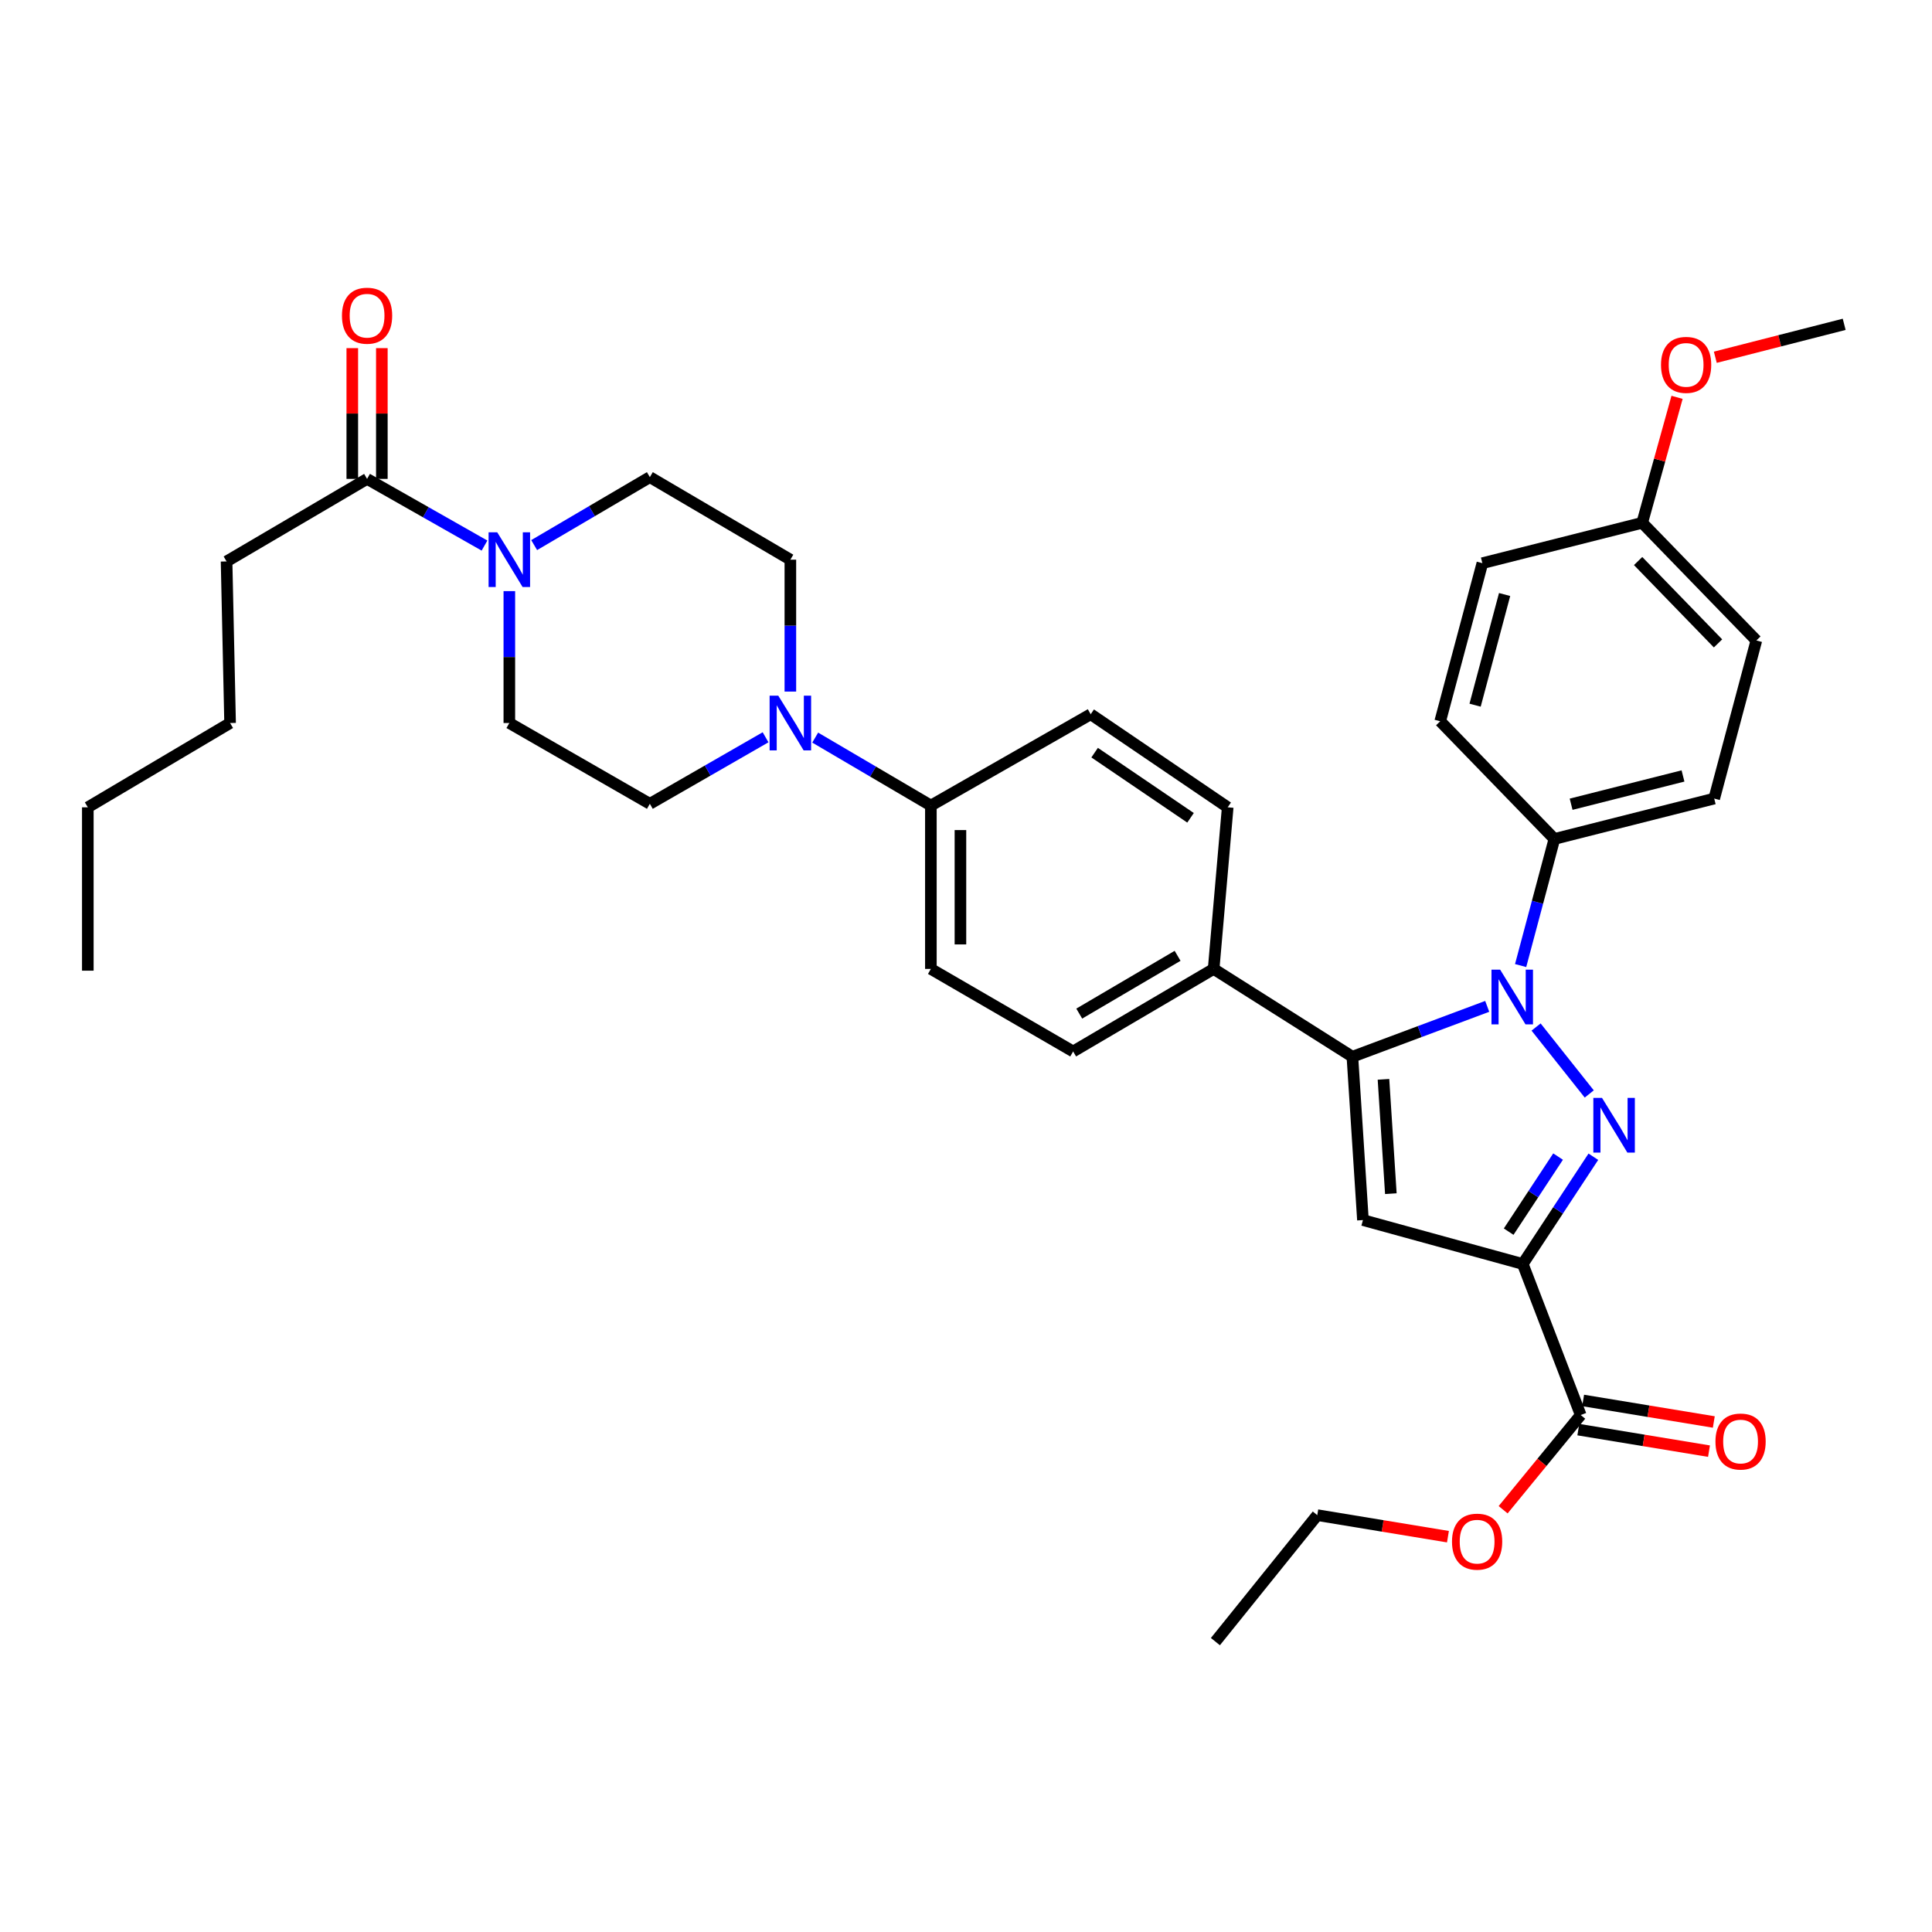 <?xml version='1.0' encoding='iso-8859-1'?>
<svg version='1.1' baseProfile='full'
              xmlns='http://www.w3.org/2000/svg'
                      xmlns:rdkit='http://www.rdkit.org/xml'
                      xmlns:xlink='http://www.w3.org/1999/xlink'
                  xml:space='preserve'
width='1000px' height='1000px' viewBox='0 0 1000 1000'>
<!-- END OF HEADER -->
<rect style='opacity:1.0;fill:#FFFFFF;stroke:none' width='1000' height='1000' x='0' y='0'> </rect>
<path class='bond-0' d='M 263.633,305.964 L 263.633,340.099' style='fill:none;fill-rule:evenodd;stroke:#0000FF;stroke-width:6px;stroke-linecap:butt;stroke-linejoin:miter;stroke-opacity:1' />
<path class='bond-0' d='M 263.633,340.099 L 263.633,374.234' style='fill:none;fill-rule:evenodd;stroke:#000000;stroke-width:6px;stroke-linecap:butt;stroke-linejoin:miter;stroke-opacity:1' />
<path class='bond-1' d='M 276.482,282.142 L 306.422,264.553' style='fill:none;fill-rule:evenodd;stroke:#0000FF;stroke-width:6px;stroke-linecap:butt;stroke-linejoin:miter;stroke-opacity:1' />
<path class='bond-1' d='M 306.422,264.553 L 336.362,246.964' style='fill:none;fill-rule:evenodd;stroke:#000000;stroke-width:6px;stroke-linecap:butt;stroke-linejoin:miter;stroke-opacity:1' />
<path class='bond-2' d='M 250.776,282.389 L 220.385,265.132' style='fill:none;fill-rule:evenodd;stroke:#0000FF;stroke-width:6px;stroke-linecap:butt;stroke-linejoin:miter;stroke-opacity:1' />
<path class='bond-2' d='M 220.385,265.132 L 189.995,247.874' style='fill:none;fill-rule:evenodd;stroke:#000000;stroke-width:6px;stroke-linecap:butt;stroke-linejoin:miter;stroke-opacity:1' />
<path class='bond-3' d='M 263.633,374.234 L 336.362,416.05' style='fill:none;fill-rule:evenodd;stroke:#000000;stroke-width:6px;stroke-linecap:butt;stroke-linejoin:miter;stroke-opacity:1' />
<path class='bond-4' d='M 336.362,416.05 L 366.308,398.833' style='fill:none;fill-rule:evenodd;stroke:#000000;stroke-width:6px;stroke-linecap:butt;stroke-linejoin:miter;stroke-opacity:1' />
<path class='bond-4' d='M 366.308,398.833 L 396.254,381.615' style='fill:none;fill-rule:evenodd;stroke:#0000FF;stroke-width:6px;stroke-linecap:butt;stroke-linejoin:miter;stroke-opacity:1' />
<path class='bond-5' d='M 409.091,357.96 L 409.091,323.825' style='fill:none;fill-rule:evenodd;stroke:#0000FF;stroke-width:6px;stroke-linecap:butt;stroke-linejoin:miter;stroke-opacity:1' />
<path class='bond-5' d='M 409.091,323.825 L 409.091,289.691' style='fill:none;fill-rule:evenodd;stroke:#000000;stroke-width:6px;stroke-linecap:butt;stroke-linejoin:miter;stroke-opacity:1' />
<path class='bond-6' d='M 421.94,381.782 L 451.88,399.371' style='fill:none;fill-rule:evenodd;stroke:#0000FF;stroke-width:6px;stroke-linecap:butt;stroke-linejoin:miter;stroke-opacity:1' />
<path class='bond-6' d='M 451.88,399.371 L 481.82,416.96' style='fill:none;fill-rule:evenodd;stroke:#000000;stroke-width:6px;stroke-linecap:butt;stroke-linejoin:miter;stroke-opacity:1' />
<path class='bond-7' d='M 409.091,289.691 L 336.362,246.964' style='fill:none;fill-rule:evenodd;stroke:#000000;stroke-width:6px;stroke-linecap:butt;stroke-linejoin:miter;stroke-opacity:1' />
<path class='bond-8' d='M 197.644,247.874 L 197.644,214.035' style='fill:none;fill-rule:evenodd;stroke:#000000;stroke-width:6px;stroke-linecap:butt;stroke-linejoin:miter;stroke-opacity:1' />
<path class='bond-8' d='M 197.644,214.035 L 197.644,180.196' style='fill:none;fill-rule:evenodd;stroke:#FF0000;stroke-width:6px;stroke-linecap:butt;stroke-linejoin:miter;stroke-opacity:1' />
<path class='bond-8' d='M 182.345,247.874 L 182.345,214.035' style='fill:none;fill-rule:evenodd;stroke:#000000;stroke-width:6px;stroke-linecap:butt;stroke-linejoin:miter;stroke-opacity:1' />
<path class='bond-8' d='M 182.345,214.035 L 182.345,180.196' style='fill:none;fill-rule:evenodd;stroke:#FF0000;stroke-width:6px;stroke-linecap:butt;stroke-linejoin:miter;stroke-opacity:1' />
<path class='bond-9' d='M 189.995,247.874 L 117.274,290.6' style='fill:none;fill-rule:evenodd;stroke:#000000;stroke-width:6px;stroke-linecap:butt;stroke-linejoin:miter;stroke-opacity:1' />
<path class='bond-10' d='M 481.82,416.96 L 481.82,501.511' style='fill:none;fill-rule:evenodd;stroke:#000000;stroke-width:6px;stroke-linecap:butt;stroke-linejoin:miter;stroke-opacity:1' />
<path class='bond-10' d='M 497.119,429.643 L 497.119,488.829' style='fill:none;fill-rule:evenodd;stroke:#000000;stroke-width:6px;stroke-linecap:butt;stroke-linejoin:miter;stroke-opacity:1' />
<path class='bond-11' d='M 481.82,416.96 L 564.544,369.686' style='fill:none;fill-rule:evenodd;stroke:#000000;stroke-width:6px;stroke-linecap:butt;stroke-linejoin:miter;stroke-opacity:1' />
<path class='bond-12' d='M 481.82,501.511 L 555.458,544.238' style='fill:none;fill-rule:evenodd;stroke:#000000;stroke-width:6px;stroke-linecap:butt;stroke-linejoin:miter;stroke-opacity:1' />
<path class='bond-13' d='M 555.458,544.238 L 628.179,501.511' style='fill:none;fill-rule:evenodd;stroke:#000000;stroke-width:6px;stroke-linecap:butt;stroke-linejoin:miter;stroke-opacity:1' />
<path class='bond-13' d='M 558.616,524.638 L 609.521,494.73' style='fill:none;fill-rule:evenodd;stroke:#000000;stroke-width:6px;stroke-linecap:butt;stroke-linejoin:miter;stroke-opacity:1' />
<path class='bond-14' d='M 628.179,501.511 L 635.454,417.869' style='fill:none;fill-rule:evenodd;stroke:#000000;stroke-width:6px;stroke-linecap:butt;stroke-linejoin:miter;stroke-opacity:1' />
<path class='bond-15' d='M 628.179,501.511 L 699.998,546.966' style='fill:none;fill-rule:evenodd;stroke:#000000;stroke-width:6px;stroke-linecap:butt;stroke-linejoin:miter;stroke-opacity:1' />
<path class='bond-16' d='M 635.454,417.869 L 564.544,369.686' style='fill:none;fill-rule:evenodd;stroke:#000000;stroke-width:6px;stroke-linecap:butt;stroke-linejoin:miter;stroke-opacity:1' />
<path class='bond-16' d='M 616.219,423.296 L 566.582,389.568' style='fill:none;fill-rule:evenodd;stroke:#000000;stroke-width:6px;stroke-linecap:butt;stroke-linejoin:miter;stroke-opacity:1' />
<path class='bond-17' d='M 699.998,546.966 L 705.455,631.509' style='fill:none;fill-rule:evenodd;stroke:#000000;stroke-width:6px;stroke-linecap:butt;stroke-linejoin:miter;stroke-opacity:1' />
<path class='bond-17' d='M 716.084,558.662 L 719.903,617.842' style='fill:none;fill-rule:evenodd;stroke:#000000;stroke-width:6px;stroke-linecap:butt;stroke-linejoin:miter;stroke-opacity:1' />
<path class='bond-18' d='M 699.998,546.966 L 734.891,533.929' style='fill:none;fill-rule:evenodd;stroke:#000000;stroke-width:6px;stroke-linecap:butt;stroke-linejoin:miter;stroke-opacity:1' />
<path class='bond-18' d='M 734.891,533.929 L 769.783,520.892' style='fill:none;fill-rule:evenodd;stroke:#0000FF;stroke-width:6px;stroke-linecap:butt;stroke-linejoin:miter;stroke-opacity:1' />
<path class='bond-19' d='M 705.455,631.509 L 788.179,654.236' style='fill:none;fill-rule:evenodd;stroke:#000000;stroke-width:6px;stroke-linecap:butt;stroke-linejoin:miter;stroke-opacity:1' />
<path class='bond-20' d='M 788.179,654.236 L 806.448,626.481' style='fill:none;fill-rule:evenodd;stroke:#000000;stroke-width:6px;stroke-linecap:butt;stroke-linejoin:miter;stroke-opacity:1' />
<path class='bond-20' d='M 806.448,626.481 L 824.717,598.726' style='fill:none;fill-rule:evenodd;stroke:#0000FF;stroke-width:6px;stroke-linecap:butt;stroke-linejoin:miter;stroke-opacity:1' />
<path class='bond-20' d='M 780.881,637.498 L 793.669,618.07' style='fill:none;fill-rule:evenodd;stroke:#000000;stroke-width:6px;stroke-linecap:butt;stroke-linejoin:miter;stroke-opacity:1' />
<path class='bond-20' d='M 793.669,618.07 L 806.457,598.641' style='fill:none;fill-rule:evenodd;stroke:#0000FF;stroke-width:6px;stroke-linecap:butt;stroke-linejoin:miter;stroke-opacity:1' />
<path class='bond-21' d='M 788.179,654.236 L 818.182,732.422' style='fill:none;fill-rule:evenodd;stroke:#000000;stroke-width:6px;stroke-linecap:butt;stroke-linejoin:miter;stroke-opacity:1' />
<path class='bond-22' d='M 822.594,566.231 L 795.073,531.589' style='fill:none;fill-rule:evenodd;stroke:#0000FF;stroke-width:6px;stroke-linecap:butt;stroke-linejoin:miter;stroke-opacity:1' />
<path class='bond-23' d='M 787.072,499.777 L 795.81,467.008' style='fill:none;fill-rule:evenodd;stroke:#0000FF;stroke-width:6px;stroke-linecap:butt;stroke-linejoin:miter;stroke-opacity:1' />
<path class='bond-23' d='M 795.81,467.008 L 804.549,434.239' style='fill:none;fill-rule:evenodd;stroke:#000000;stroke-width:6px;stroke-linecap:butt;stroke-linejoin:miter;stroke-opacity:1' />
<path class='bond-24' d='M 816.938,739.97 L 850.756,745.542' style='fill:none;fill-rule:evenodd;stroke:#000000;stroke-width:6px;stroke-linecap:butt;stroke-linejoin:miter;stroke-opacity:1' />
<path class='bond-24' d='M 850.756,745.542 L 884.575,751.115' style='fill:none;fill-rule:evenodd;stroke:#FF0000;stroke-width:6px;stroke-linecap:butt;stroke-linejoin:miter;stroke-opacity:1' />
<path class='bond-24' d='M 819.426,724.874 L 853.244,730.447' style='fill:none;fill-rule:evenodd;stroke:#000000;stroke-width:6px;stroke-linecap:butt;stroke-linejoin:miter;stroke-opacity:1' />
<path class='bond-24' d='M 853.244,730.447 L 887.062,736.02' style='fill:none;fill-rule:evenodd;stroke:#FF0000;stroke-width:6px;stroke-linecap:butt;stroke-linejoin:miter;stroke-opacity:1' />
<path class='bond-25' d='M 818.182,732.422 L 798.1,756.931' style='fill:none;fill-rule:evenodd;stroke:#000000;stroke-width:6px;stroke-linecap:butt;stroke-linejoin:miter;stroke-opacity:1' />
<path class='bond-25' d='M 798.1,756.931 L 778.018,781.44' style='fill:none;fill-rule:evenodd;stroke:#FF0000;stroke-width:6px;stroke-linecap:butt;stroke-linejoin:miter;stroke-opacity:1' />
<path class='bond-26' d='M 749.455,795.386 L 715.636,789.81' style='fill:none;fill-rule:evenodd;stroke:#FF0000;stroke-width:6px;stroke-linecap:butt;stroke-linejoin:miter;stroke-opacity:1' />
<path class='bond-26' d='M 715.636,789.81 L 681.818,784.234' style='fill:none;fill-rule:evenodd;stroke:#000000;stroke-width:6px;stroke-linecap:butt;stroke-linejoin:miter;stroke-opacity:1' />
<path class='bond-27' d='M 681.818,784.234 L 629.088,849.696' style='fill:none;fill-rule:evenodd;stroke:#000000;stroke-width:6px;stroke-linecap:butt;stroke-linejoin:miter;stroke-opacity:1' />
<path class='bond-28' d='M 804.549,434.239 L 887.273,413.331' style='fill:none;fill-rule:evenodd;stroke:#000000;stroke-width:6px;stroke-linecap:butt;stroke-linejoin:miter;stroke-opacity:1' />
<path class='bond-28' d='M 813.209,416.27 L 871.116,401.635' style='fill:none;fill-rule:evenodd;stroke:#000000;stroke-width:6px;stroke-linecap:butt;stroke-linejoin:miter;stroke-opacity:1' />
<path class='bond-29' d='M 804.549,434.239 L 745.453,373.324' style='fill:none;fill-rule:evenodd;stroke:#000000;stroke-width:6px;stroke-linecap:butt;stroke-linejoin:miter;stroke-opacity:1' />
<path class='bond-30' d='M 887.273,413.331 L 909.091,331.507' style='fill:none;fill-rule:evenodd;stroke:#000000;stroke-width:6px;stroke-linecap:butt;stroke-linejoin:miter;stroke-opacity:1' />
<path class='bond-31' d='M 909.091,331.507 L 850.003,270.601' style='fill:none;fill-rule:evenodd;stroke:#000000;stroke-width:6px;stroke-linecap:butt;stroke-linejoin:miter;stroke-opacity:1' />
<path class='bond-31' d='M 889.247,333.024 L 847.886,290.39' style='fill:none;fill-rule:evenodd;stroke:#000000;stroke-width:6px;stroke-linecap:butt;stroke-linejoin:miter;stroke-opacity:1' />
<path class='bond-32' d='M 850.003,270.601 L 767.271,291.509' style='fill:none;fill-rule:evenodd;stroke:#000000;stroke-width:6px;stroke-linecap:butt;stroke-linejoin:miter;stroke-opacity:1' />
<path class='bond-33' d='M 850.003,270.601 L 859.022,238.131' style='fill:none;fill-rule:evenodd;stroke:#000000;stroke-width:6px;stroke-linecap:butt;stroke-linejoin:miter;stroke-opacity:1' />
<path class='bond-33' d='M 859.022,238.131 L 868.041,205.661' style='fill:none;fill-rule:evenodd;stroke:#FF0000;stroke-width:6px;stroke-linecap:butt;stroke-linejoin:miter;stroke-opacity:1' />
<path class='bond-34' d='M 767.271,291.509 L 745.453,373.324' style='fill:none;fill-rule:evenodd;stroke:#000000;stroke-width:6px;stroke-linecap:butt;stroke-linejoin:miter;stroke-opacity:1' />
<path class='bond-34' d='M 778.78,307.724 L 763.508,364.994' style='fill:none;fill-rule:evenodd;stroke:#000000;stroke-width:6px;stroke-linecap:butt;stroke-linejoin:miter;stroke-opacity:1' />
<path class='bond-35' d='M 117.274,290.6 L 119.093,374.234' style='fill:none;fill-rule:evenodd;stroke:#000000;stroke-width:6px;stroke-linecap:butt;stroke-linejoin:miter;stroke-opacity:1' />
<path class='bond-36' d='M 119.093,374.234 L 45.455,417.869' style='fill:none;fill-rule:evenodd;stroke:#000000;stroke-width:6px;stroke-linecap:butt;stroke-linejoin:miter;stroke-opacity:1' />
<path class='bond-37' d='M 45.455,417.869 L 45.455,502.421' style='fill:none;fill-rule:evenodd;stroke:#000000;stroke-width:6px;stroke-linecap:butt;stroke-linejoin:miter;stroke-opacity:1' />
<path class='bond-38' d='M 887.842,184.916 L 921.194,176.393' style='fill:none;fill-rule:evenodd;stroke:#FF0000;stroke-width:6px;stroke-linecap:butt;stroke-linejoin:miter;stroke-opacity:1' />
<path class='bond-38' d='M 921.194,176.393 L 954.545,167.869' style='fill:none;fill-rule:evenodd;stroke:#000000;stroke-width:6px;stroke-linecap:butt;stroke-linejoin:miter;stroke-opacity:1' />
<path  class='atom-0' d='M 257.373 275.531
L 266.653 290.531
Q 267.573 292.011, 269.053 294.691
Q 270.533 297.371, 270.613 297.531
L 270.613 275.531
L 274.373 275.531
L 274.373 303.851
L 270.493 303.851
L 260.533 287.451
Q 259.373 285.531, 258.133 283.331
Q 256.933 281.131, 256.573 280.451
L 256.573 303.851
L 252.893 303.851
L 252.893 275.531
L 257.373 275.531
' fill='#0000FF'/>
<path  class='atom-3' d='M 402.831 360.074
L 412.111 375.074
Q 413.031 376.554, 414.511 379.234
Q 415.991 381.914, 416.071 382.074
L 416.071 360.074
L 419.831 360.074
L 419.831 388.394
L 415.951 388.394
L 405.991 371.994
Q 404.831 370.074, 403.591 367.874
Q 402.391 365.674, 402.031 364.994
L 402.031 388.394
L 398.351 388.394
L 398.351 360.074
L 402.831 360.074
' fill='#0000FF'/>
<path  class='atom-7' d='M 176.995 163.402
Q 176.995 156.602, 180.355 152.802
Q 183.715 149.002, 189.995 149.002
Q 196.275 149.002, 199.635 152.802
Q 202.995 156.602, 202.995 163.402
Q 202.995 170.282, 199.595 174.202
Q 196.195 178.082, 189.995 178.082
Q 183.755 178.082, 180.355 174.202
Q 176.995 170.322, 176.995 163.402
M 189.995 174.882
Q 194.315 174.882, 196.635 172.002
Q 198.995 169.082, 198.995 163.402
Q 198.995 157.842, 196.635 155.042
Q 194.315 152.202, 189.995 152.202
Q 185.675 152.202, 183.315 155.002
Q 180.995 157.802, 180.995 163.402
Q 180.995 169.122, 183.315 172.002
Q 185.675 174.882, 189.995 174.882
' fill='#FF0000'/>
<path  class='atom-17' d='M 829.193 568.257
L 838.473 583.257
Q 839.393 584.737, 840.873 587.417
Q 842.353 590.097, 842.433 590.257
L 842.433 568.257
L 846.193 568.257
L 846.193 596.577
L 842.313 596.577
L 832.353 580.177
Q 831.193 578.257, 829.953 576.057
Q 828.753 573.857, 828.393 573.177
L 828.393 596.577
L 824.713 596.577
L 824.713 568.257
L 829.193 568.257
' fill='#0000FF'/>
<path  class='atom-18' d='M 776.471 501.894
L 785.751 516.894
Q 786.671 518.374, 788.151 521.054
Q 789.631 523.734, 789.711 523.894
L 789.711 501.894
L 793.471 501.894
L 793.471 530.214
L 789.591 530.214
L 779.631 513.814
Q 778.471 511.894, 777.231 509.694
Q 776.031 507.494, 775.671 506.814
L 775.671 530.214
L 771.991 530.214
L 771.991 501.894
L 776.471 501.894
' fill='#0000FF'/>
<path  class='atom-20' d='M 887.915 746.135
Q 887.915 739.335, 891.275 735.535
Q 894.635 731.735, 900.915 731.735
Q 907.195 731.735, 910.555 735.535
Q 913.915 739.335, 913.915 746.135
Q 913.915 753.015, 910.515 756.935
Q 907.115 760.815, 900.915 760.815
Q 894.675 760.815, 891.275 756.935
Q 887.915 753.055, 887.915 746.135
M 900.915 757.615
Q 905.235 757.615, 907.555 754.735
Q 909.915 751.815, 909.915 746.135
Q 909.915 740.575, 907.555 737.775
Q 905.235 734.935, 900.915 734.935
Q 896.595 734.935, 894.235 737.735
Q 891.915 740.535, 891.915 746.135
Q 891.915 751.855, 894.235 754.735
Q 896.595 757.615, 900.915 757.615
' fill='#FF0000'/>
<path  class='atom-21' d='M 751.551 797.955
Q 751.551 791.155, 754.911 787.355
Q 758.271 783.555, 764.551 783.555
Q 770.831 783.555, 774.191 787.355
Q 777.551 791.155, 777.551 797.955
Q 777.551 804.835, 774.151 808.755
Q 770.751 812.635, 764.551 812.635
Q 758.311 812.635, 754.911 808.755
Q 751.551 804.875, 751.551 797.955
M 764.551 809.435
Q 768.871 809.435, 771.191 806.555
Q 773.551 803.635, 773.551 797.955
Q 773.551 792.395, 771.191 789.595
Q 768.871 786.755, 764.551 786.755
Q 760.231 786.755, 757.871 789.555
Q 755.551 792.355, 755.551 797.955
Q 755.551 803.675, 757.871 806.555
Q 760.231 809.435, 764.551 809.435
' fill='#FF0000'/>
<path  class='atom-34' d='M 859.731 188.858
Q 859.731 182.058, 863.091 178.258
Q 866.451 174.458, 872.731 174.458
Q 879.011 174.458, 882.371 178.258
Q 885.731 182.058, 885.731 188.858
Q 885.731 195.738, 882.331 199.658
Q 878.931 203.538, 872.731 203.538
Q 866.491 203.538, 863.091 199.658
Q 859.731 195.778, 859.731 188.858
M 872.731 200.338
Q 877.051 200.338, 879.371 197.458
Q 881.731 194.538, 881.731 188.858
Q 881.731 183.298, 879.371 180.498
Q 877.051 177.658, 872.731 177.658
Q 868.411 177.658, 866.051 180.458
Q 863.731 183.258, 863.731 188.858
Q 863.731 194.578, 866.051 197.458
Q 868.411 200.338, 872.731 200.338
' fill='#FF0000'/>
</svg>
